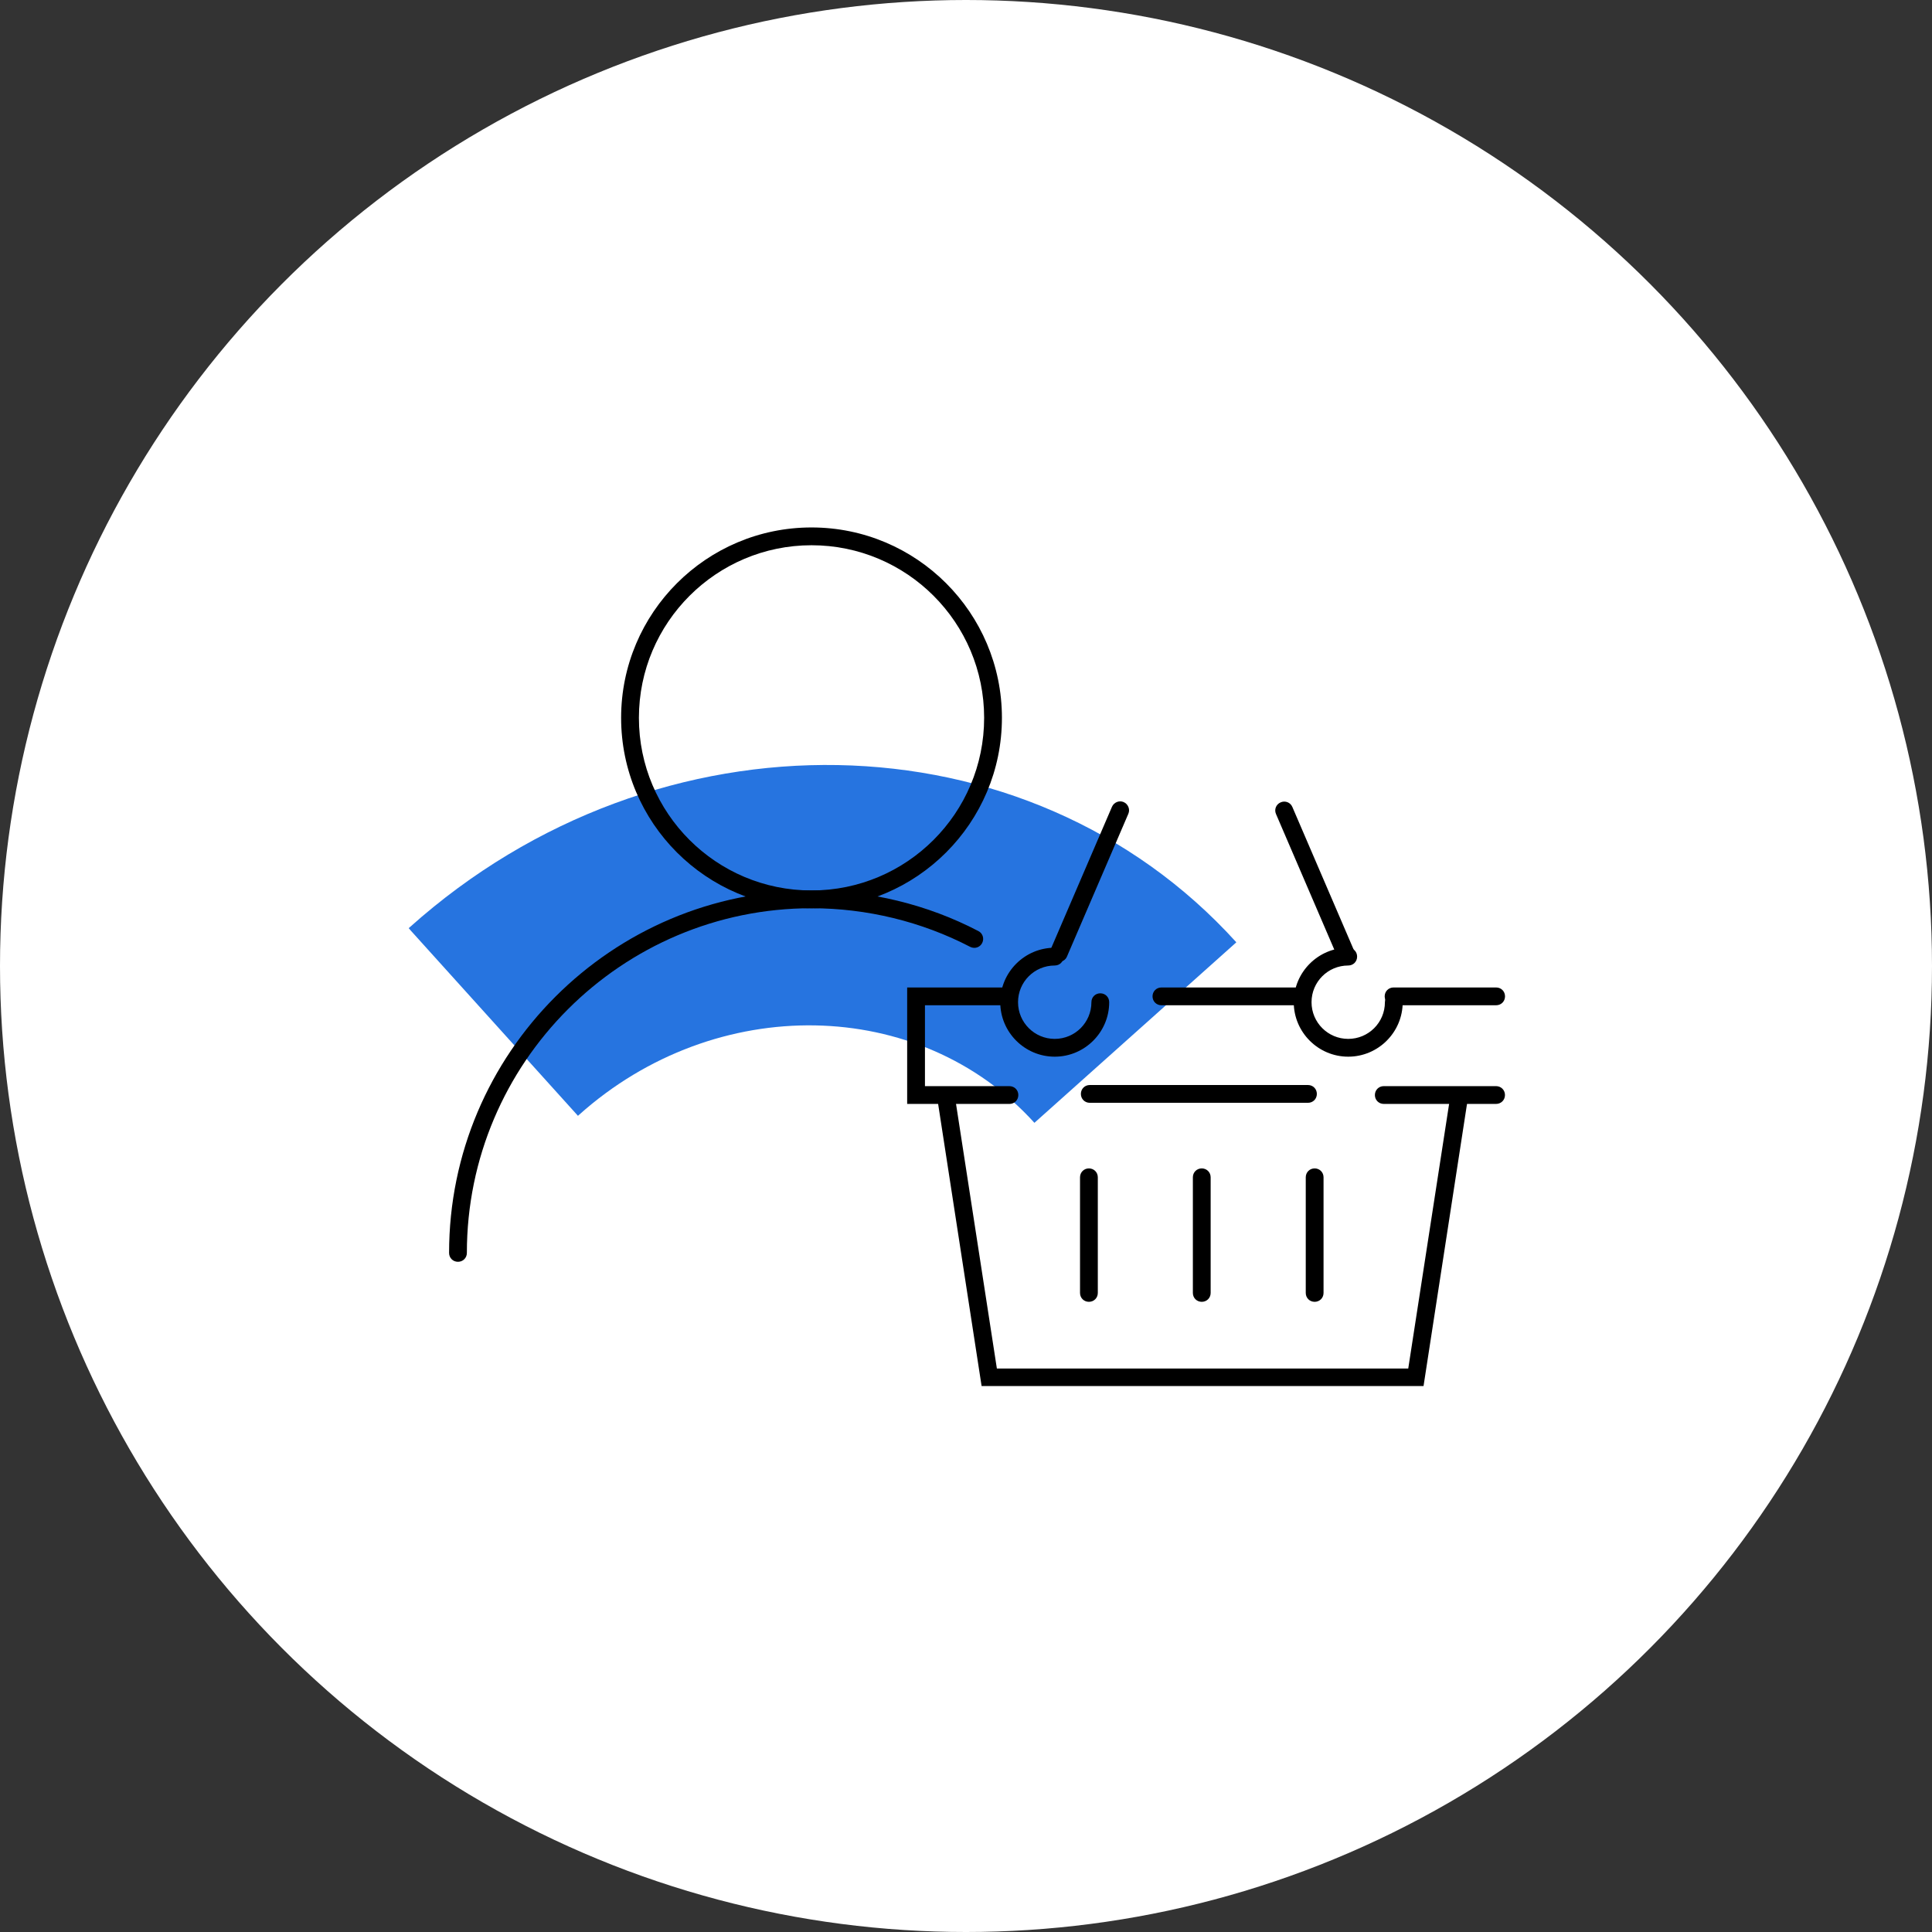 <svg width="106" height="106" viewBox="0 0 106 106" fill="none" xmlns="http://www.w3.org/2000/svg">
<rect x="0" y="0" width="106" height="106" fill="#333333" stroke="none"/>
<circle cx="53" cy="53" r="53" fill="white"/>
<g clip-path="url(#clip0_3420_38)">
<path d="M67.825 51.707L56.754 61.604C50.455 54.65 39.277 54.452 31.774 61.162C31.759 61.177 31.728 61.193 31.713 61.223L22.532 51.051L22.456 50.96L22.426 50.929C22.426 50.929 22.456 50.884 22.487 50.868C36.105 38.684 56.388 39.065 67.825 51.692V51.707Z" fill="#2674E0"/>
<path d="M44.524 49.831C38.76 49.831 34.078 45.149 34.078 39.385C34.078 33.62 38.76 28.939 44.524 28.939C50.289 28.939 54.971 33.62 54.971 39.385C54.971 45.149 50.289 49.831 44.524 49.831ZM44.524 29.915C39.309 29.915 35.054 34.154 35.054 39.385C35.054 44.615 39.294 48.855 44.524 48.855C49.755 48.855 53.995 44.615 53.995 39.385C53.995 34.154 49.755 29.915 44.524 29.915Z" fill="black"/>
<path d="M25.127 69.229C24.852 69.229 24.639 69.016 24.639 68.741C24.639 57.776 33.56 48.855 44.525 48.855C47.712 48.855 50.869 49.617 53.675 51.081C53.919 51.203 54.01 51.493 53.888 51.737C53.766 51.981 53.476 52.073 53.232 51.951C50.564 50.563 47.559 49.831 44.525 49.831C34.094 49.831 25.615 58.31 25.615 68.741C25.615 69.016 25.401 69.229 25.127 69.229Z" fill="black"/>
<path d="M58.096 52.79C58.096 52.79 57.974 52.79 57.898 52.744C57.654 52.637 57.532 52.347 57.639 52.103L61.009 44.265C61.115 44.021 61.405 43.899 61.649 44.006C61.893 44.112 62.015 44.402 61.908 44.646L58.538 52.485C58.462 52.668 58.279 52.774 58.096 52.774V52.79Z" fill="black"/>
<path d="M73.82 52.79C73.637 52.79 73.454 52.683 73.378 52.5L70.008 44.661C69.901 44.417 70.008 44.128 70.267 44.021C70.511 43.914 70.801 44.021 70.908 44.28L74.278 52.119C74.385 52.363 74.278 52.653 74.019 52.759C73.958 52.79 73.897 52.805 73.82 52.805V52.79Z" fill="black"/>
<path d="M57.868 57.975C56.221 57.975 54.879 56.633 54.879 54.986C54.879 53.339 56.221 51.997 57.868 51.997C58.142 51.997 58.356 52.21 58.356 52.485C58.356 52.759 58.142 52.973 57.868 52.973C56.755 52.973 55.855 53.872 55.855 54.986C55.855 56.099 56.755 56.999 57.868 56.999C58.981 56.999 59.881 56.099 59.881 54.986C59.881 54.711 60.094 54.498 60.369 54.498C60.643 54.498 60.857 54.711 60.857 54.986C60.857 56.633 59.515 57.975 57.868 57.975Z" fill="black"/>
<path d="M73.971 57.975C72.324 57.975 70.982 56.633 70.982 54.986C70.982 53.339 72.324 51.997 73.971 51.997C74.246 51.997 74.459 52.21 74.459 52.485C74.459 52.759 74.246 52.973 73.971 52.973C72.858 52.973 71.958 53.872 71.958 54.986C71.958 56.099 72.858 56.999 73.971 56.999C75.085 56.999 75.984 56.099 75.984 54.986C75.984 54.711 76.198 54.498 76.472 54.498C76.747 54.498 76.96 54.711 76.96 54.986C76.96 56.633 75.618 57.975 73.971 57.975Z" fill="black"/>
<path d="M71.762 60.506H59.791C59.516 60.506 59.303 60.293 59.303 60.018C59.303 59.744 59.516 59.53 59.791 59.53H71.762C72.037 59.53 72.25 59.744 72.25 60.018C72.25 60.293 72.037 60.506 71.762 60.506Z" fill="black"/>
<path d="M82.083 60.567H75.922C75.647 60.567 75.434 60.354 75.434 60.079C75.434 59.805 75.647 59.591 75.922 59.591H82.083C82.357 59.591 82.571 59.805 82.571 60.079C82.571 60.354 82.357 60.567 82.083 60.567Z" fill="black"/>
<path d="M82.086 55.154H76.459C76.184 55.154 75.971 54.94 75.971 54.666C75.971 54.391 76.184 54.178 76.459 54.178H82.086C82.361 54.178 82.574 54.391 82.574 54.666C82.574 54.94 82.361 55.154 82.086 55.154Z" fill="black"/>
<path d="M71.103 55.154H63.722C63.448 55.154 63.234 54.94 63.234 54.666C63.234 54.391 63.448 54.178 63.722 54.178H71.103C71.378 54.178 71.591 54.391 71.591 54.666C71.591 54.94 71.378 55.154 71.103 55.154Z" fill="black"/>
<path d="M55.383 60.568H49.772V54.178H55.124C55.399 54.178 55.612 54.391 55.612 54.666C55.612 54.94 55.399 55.154 55.124 55.154H50.748V59.592H55.383C55.658 59.592 55.871 59.805 55.871 60.08C55.871 60.354 55.658 60.568 55.383 60.568Z" fill="black"/>
<path d="M59.744 71.425C59.469 71.425 59.256 71.212 59.256 70.937V64.593C59.256 64.319 59.469 64.105 59.744 64.105C60.018 64.105 60.232 64.319 60.232 64.593V70.937C60.232 71.212 60.018 71.425 59.744 71.425Z" fill="black"/>
<path d="M65.935 71.425C65.661 71.425 65.447 71.212 65.447 70.937V64.593C65.447 64.319 65.661 64.105 65.935 64.105C66.21 64.105 66.423 64.319 66.423 64.593V70.937C66.423 71.212 66.21 71.425 65.935 71.425Z" fill="black"/>
<path d="M72.129 71.425C71.854 71.425 71.641 71.212 71.641 70.937V64.593C71.641 64.319 71.854 64.105 72.129 64.105C72.403 64.105 72.617 64.319 72.617 64.593V70.937C72.617 71.212 72.403 71.425 72.129 71.425Z" fill="black"/>
<path d="M78.103 76.046H53.856L51.431 60.308C51.385 60.049 51.568 59.789 51.843 59.759C52.102 59.713 52.361 59.896 52.392 60.171L54.694 75.085H77.264L79.567 60.171C79.613 59.911 79.857 59.728 80.116 59.759C80.375 59.805 80.558 60.049 80.528 60.308L78.103 76.046Z" fill="black"/>
</g>
<defs>
<clipPath id="clip0_3420_38">
<rect width="61" height="61" fill="white" transform="translate(22 22)"/>
</clipPath>
</defs>
</svg>
